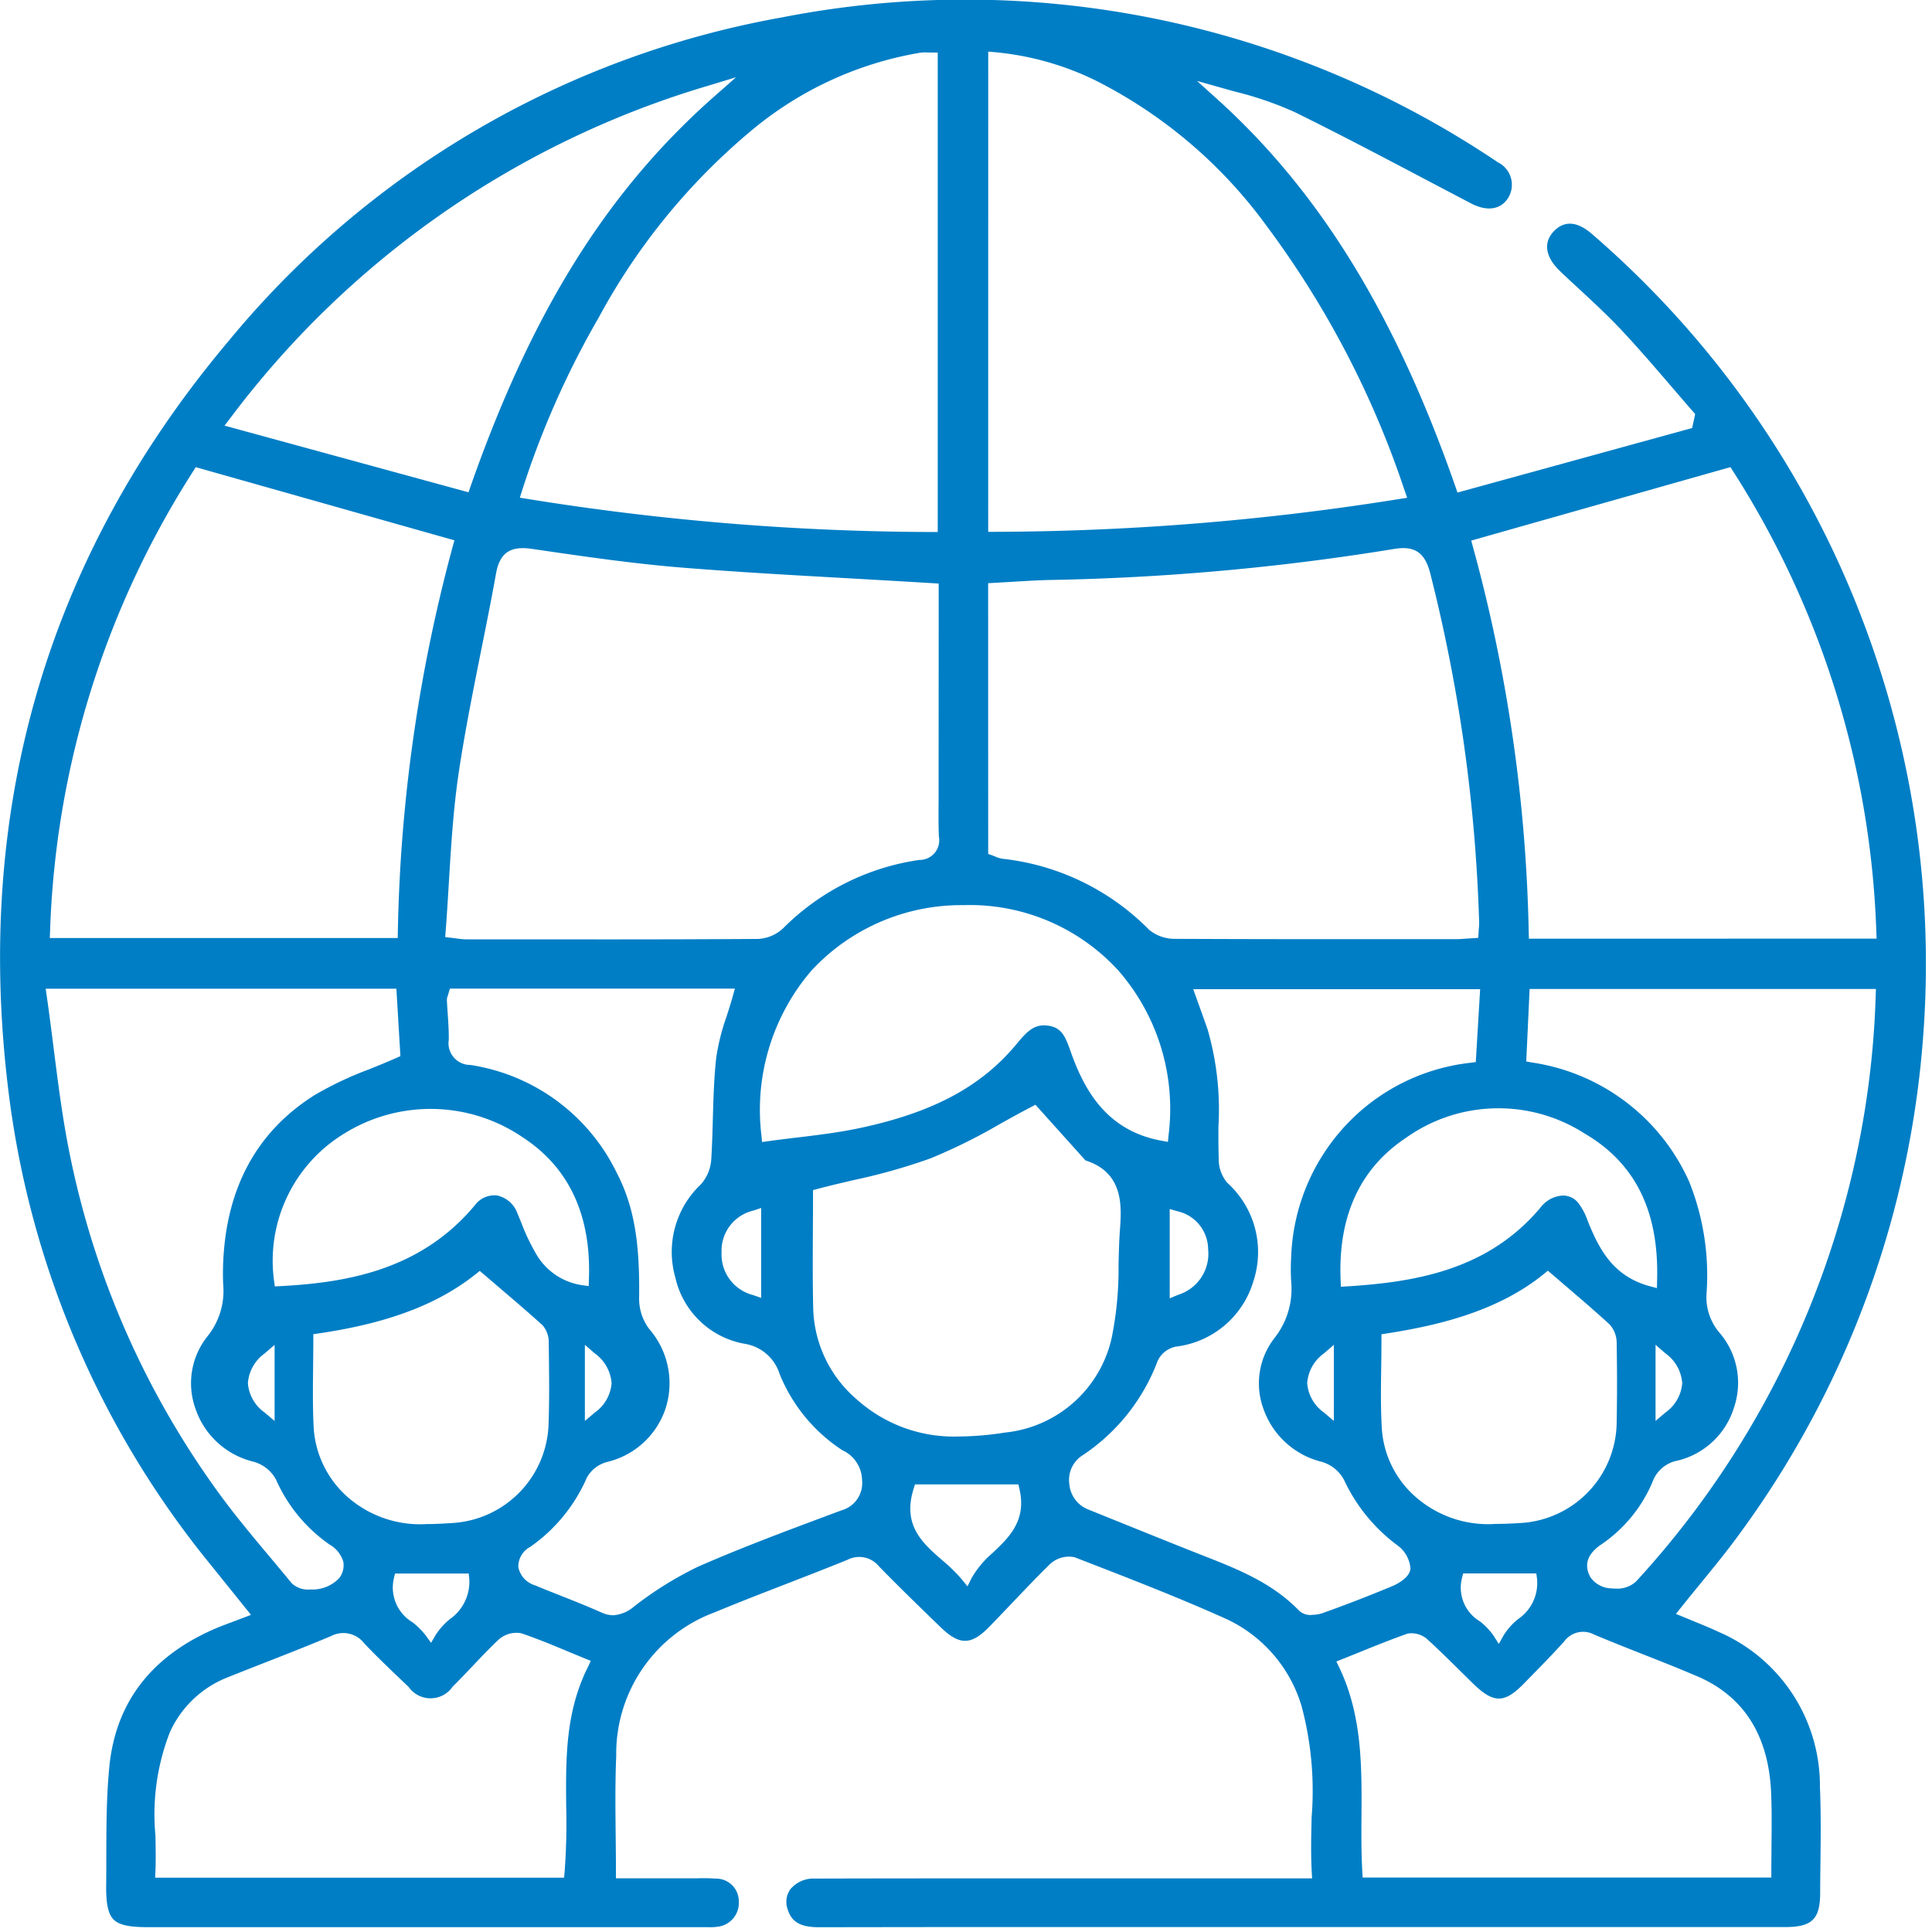 <svg xmlns="http://www.w3.org/2000/svg" width="120" height="120" viewBox="0 0 120 120">
  <g id="Group_6802" data-name="Group 6802" transform="translate(21060 12301)">
    <rect id="Rectangle_9999" data-name="Rectangle 9999" width="120" height="120" transform="translate(-21060 -12301)" fill="none"/>
    <path id="Path_6294" data-name="Path 6294" d="M-898.553-584.588a59.722,59.722,0,0,0-17.713-26.565c-.927-.811-1.734-.871-2.394-.178s-.512,1.6.376,2.451c.4.388.816.768,1.228,1.15.87.807,1.772,1.642,2.6,2.525,1.083,1.154,2.129,2.372,3.14,3.551.439.51.876,1.02,1.318,1.527l.124.142-.187.868-14.576,4.008-.115-.332c-3.736-10.718-8.459-18.392-14.863-24.153l-1.2-1.083,2.31.651a21.391,21.391,0,0,1,3.787,1.3c2.759,1.359,5.524,2.816,8.2,4.226l2.721,1.43c.991.519,1.855.391,2.309-.344a1.556,1.556,0,0,0-.645-2.211,59.2,59.2,0,0,0-44.447-9,57.649,57.649,0,0,0-34.426,20.152c-11.228,13.349-15.811,29.035-13.623,46.622a57.612,57.612,0,0,0,12.6,29.4l2.455,3.05-1.156.439c-.4.151-.762.283-1.11.435-3.944,1.713-6.14,4.588-6.531,8.546-.183,1.852-.186,3.763-.19,5.611,0,.584,0,1.169-.008,1.753-.013,1.161.124,1.8.457,2.136s.947.477,2.112.477q17.283,0,34.572,0h.194a3.585,3.585,0,0,0,.677-.031,1.486,1.486,0,0,0,1.279-1.6,1.4,1.4,0,0,0-1.416-1.383,11.446,11.446,0,0,0-1.145-.021l-.468,0h-4.6v-.376c0-.791-.009-1.566-.017-2.33-.017-1.689-.034-3.284.035-4.9a9.36,9.36,0,0,1,6.081-8.9c1.487-.618,2.989-1.2,4.491-1.782,1.267-.491,2.534-.982,3.792-1.494a1.582,1.582,0,0,1,1.956.408c1.231,1.264,2.521,2.513,3.77,3.722l.072.069c1.155,1.117,1.88,1.112,2.99-.019.487-.5.966-1,1.445-1.506.765-.8,1.53-1.609,2.323-2.385a1.724,1.724,0,0,1,1.55-.448l.49.19c2.925,1.134,5.949,2.305,8.86,3.611a8.705,8.705,0,0,1,4.759,5.484,20.416,20.416,0,0,1,.614,6.862c-.027,1.11-.055,2.259.007,3.4l.021.4-20.16,0H-956.4q-4.063,0-8.123.012a1.883,1.883,0,0,0-1.55.661,1.36,1.36,0,0,0-.168,1.25c.243.789.806,1.111,1.945,1.111h.013q9.012-.017,18.021-.01h5.734l36.218,0c1.7,0,2.2-.482,2.2-2.143,0-.589.009-1.18.016-1.77.018-1.575.037-3.2-.031-4.8a10.407,10.407,0,0,0-6.279-9.615c-.467-.221-.947-.417-1.452-.624l-1.212-.5.309-.389c.41-.513.819-1.013,1.224-1.508.869-1.063,1.69-2.067,2.457-3.129a59.633,59.633,0,0,0,11.4-31.344A59.752,59.752,0,0,0-898.553-584.588Zm-55.23-37.91.409.036a17.942,17.942,0,0,1,6.323,1.789,29.671,29.671,0,0,1,10.578,9.028,58.283,58.283,0,0,1,8.561,16.433l.15.425-.445.072a161.342,161.342,0,0,1-25.2,2.044l-.378,0Zm-.005,33.018,1.487-.085c.811-.049,1.609-.1,2.408-.116a148.869,148.869,0,0,0,21.314-1.925c1.285-.214,1.916.212,2.252,1.521a100.11,100.11,0,0,1,3.034,21.638,3.683,3.683,0,0,1-.019.435l-.037.56-.694.045c-.256.02-.5.038-.739.038l-2.125,0-5.606,0q-4.831,0-9.661-.021a2.491,2.491,0,0,1-1.615-.561,15.085,15.085,0,0,0-9.093-4.411,1.723,1.723,0,0,1-.48-.145c-.055-.023-.112-.047-.172-.068l-.252-.088Zm11.756,39.009a2.44,2.44,0,0,1,1.907,2.361,2.67,2.67,0,0,1-1.865,2.831l-.521.218v-5.547Zm-3.741-15.033a13.078,13.078,0,0,1,3.19,10.319l-.04.407-.4-.073c-3.447-.625-4.8-3.218-5.593-5.406l-.063-.176c-.325-.914-.55-1.436-1.361-1.561-.86-.135-1.323.338-1.978,1.131-2.19,2.646-5.193,4.258-9.74,5.225-1.3.276-2.628.437-3.918.591-.589.07-1.178.142-1.764.223l-.391.054-.037-.393a13.28,13.28,0,0,1,3.112-10.264,12.692,12.692,0,0,1,9.431-4.056A12.487,12.487,0,0,1-945.774-565.5Zm-22.113,14.831v5.585l-.5-.175a2.6,2.6,0,0,1-1.96-2.655,2.555,2.555,0,0,1,1.966-2.591Zm11.039-23.062a1.218,1.218,0,0,1-1.215,1.444,14.928,14.928,0,0,0-8.447,4.233,2.454,2.454,0,0,1-1.563.674q-5.271.033-10.544.028-2.788,0-5.573,0h-1.994a4.466,4.466,0,0,1-.611-.057l-.718-.086.028-.362c.078-1.013.14-2.024.2-3.031.134-2.219.273-4.513.6-6.74.379-2.559.9-5.135,1.395-7.626.322-1.6.644-3.208.933-4.816.231-1.289.88-1.737,2.233-1.537l.259.038c2.956.431,6.013.878,9.028,1.122,3.371.273,6.809.466,10.132.653q2.14.12,4.28.246l1.564.094-.006,13.436C-956.872-575.264-956.879-574.5-956.848-573.736ZM-978.6-545.822l-.413-.057a3.953,3.953,0,0,1-2.92-2.065,12.275,12.275,0,0,1-.841-1.785c-.081-.2-.163-.4-.248-.6a1.729,1.729,0,0,0-1.279-1.123,1.515,1.515,0,0,0-1.376.618c-3.368,4.037-7.993,4.8-12.073,5.015l-.343.018-.048-.34a9.243,9.243,0,0,1,4.349-9.149,10.165,10.165,0,0,1,11.138.257c2.847,1.874,4.216,4.833,4.069,8.792Zm.387,4.186a2.5,2.5,0,0,1,1.036,1.846,2.464,2.464,0,0,1-1.039,1.82l-.62.524v-4.726Zm-8.8,10.528c-.528.033-1.091.069-1.671.069a6.822,6.822,0,0,1-4.7-1.522,6.244,6.244,0,0,1-2.3-4.525c-.059-1.224-.046-2.431-.032-3.71.006-.561.013-1.13.013-1.713v-.325l.322-.047c4.3-.63,7.407-1.8,9.774-3.69l.243-.194,1.188,1.016c.935.8,1.834,1.565,2.711,2.358a1.622,1.622,0,0,1,.385,1.1l.009.737c.017,1.457.034,2.964-.027,4.448A6.355,6.355,0,0,1-987.016-531.109Zm-.235,5.993a4.362,4.362,0,0,0-.85.951l-.292.5-.337-.467a4.935,4.935,0,0,0-.8-.8,2.513,2.513,0,0,1-1.17-2.752l.071-.285h4.576l.035.337A2.83,2.83,0,0,1-987.251-525.116Zm-10.86-17.056v4.726l-.62-.524a2.465,2.465,0,0,1-1.039-1.82,2.5,2.5,0,0,1,1.036-1.846Zm40.106-80.257a2.374,2.374,0,0,1,.477-.014l.605.005v29.778l-.38,0a160.084,160.084,0,0,1-25.147-2.062l-.428-.07.13-.415a54.751,54.751,0,0,1,4.774-10.783,39.559,39.559,0,0,1,9.383-11.525A22.034,22.034,0,0,1-958.005-622.429Zm-42.875,22.717A57.489,57.489,0,0,1-971.107-620.4l1.663-.505-1.305,1.148c-6.682,5.881-11.371,13.375-15.2,24.3l-.116.331-15.153-4.141Zm-11.178,31.88a56.361,56.361,0,0,1,8.9-28.618l.151-.237,16.065,4.544-.1.361a98.164,98.164,0,0,0-3.414,23.972l-.008.367h-21.611Zm10.357,34.694a53.881,53.881,0,0,1-9.077-20.6c-.474-2.26-.759-4.506-1.06-6.884-.136-1.07-.272-2.151-.429-3.24l-.062-.43h21.782l.25,4.186-.238.106c-.569.253-1.137.483-1.7.71a21.789,21.789,0,0,0-3.332,1.569c-3.608,2.237-5.539,5.744-5.737,10.422-.02.5-.02.947,0,1.377a4.493,4.493,0,0,1-.993,3.24,4.67,4.67,0,0,0-.722,4.493,5.047,5.047,0,0,0,3.589,3.272,2.274,2.274,0,0,1,1.4,1.1,9.7,9.7,0,0,0,3.336,4.051,1.815,1.815,0,0,1,.852,1.072,1.305,1.305,0,0,1-.248,1,2.27,2.27,0,0,1-1.695.717c-.042,0-.088,0-.137,0a1.475,1.475,0,0,1-1.128-.391c-.417-.508-.839-1.013-1.26-1.518C-999.453-530.246-1000.637-531.664-1001.7-533.138Zm23.057,10.962c-1.406,2.807-1.382,5.661-1.355,8.682a40.52,40.52,0,0,1-.1,4.076l-.032.342h-25.4l.017-.393c.031-.744.017-1.509,0-2.248a14.037,14.037,0,0,1,.9-6.4A6.566,6.566,0,0,1-1001-521.53c.784-.314,1.569-.622,2.356-.931,1.356-.53,2.713-1.062,4.055-1.628a1.633,1.633,0,0,1,2.051.462c.751.793,1.559,1.563,2.341,2.308l.413.394a1.664,1.664,0,0,0,2.736-.019c.418-.413.822-.838,1.227-1.265.514-.542,1.028-1.083,1.569-1.6a1.675,1.675,0,0,1,1.449-.453c.952.321,1.877.7,2.856,1.11.358.149.725.3,1.1.455l.379.153Zm15.73-9.713-.652.243c-2.733,1.019-5.559,2.072-8.265,3.261a22.185,22.185,0,0,0-3.954,2.464,2.214,2.214,0,0,1-1.291.544,1.823,1.823,0,0,1-.752-.18c-.8-.357-1.608-.678-2.421-1-.565-.223-1.13-.446-1.69-.681a1.484,1.484,0,0,1-1.033-1.122,1.374,1.374,0,0,1,.734-1.261,10.215,10.215,0,0,0,3.533-4.33,2.026,2.026,0,0,1,1.274-.955,5.049,5.049,0,0,0,3.614-3.349,5.121,5.121,0,0,0-1.018-4.892,3.113,3.113,0,0,1-.635-1.922c.037-3.013-.186-5.494-1.4-7.809a12.128,12.128,0,0,0-9.087-6.68,1.351,1.351,0,0,1-1.336-1.568c.008-.534-.029-1.085-.066-1.619-.019-.273-.037-.546-.051-.819a.774.774,0,0,1,.06-.306l.128-.429h17.7l-.133.477c-.115.416-.246.826-.377,1.235a13.484,13.484,0,0,0-.651,2.6c-.138,1.25-.173,2.539-.208,3.786-.023.84-.046,1.681-.1,2.518a2.561,2.561,0,0,1-.643,1.54,5.773,5.773,0,0,0-1.588,5.782,5.376,5.376,0,0,0,4.281,4.118,2.727,2.727,0,0,1,2.2,1.885,10.232,10.232,0,0,0,3.9,4.734,2.075,2.075,0,0,1,1.218,1.847A1.757,1.757,0,0,1-962.915-531.889Zm9.438,2.608a5.987,5.987,0,0,0-1.339,1.588l-.259.52-.368-.45a10.309,10.309,0,0,0-1.2-1.171c-1.226-1.068-2.493-2.173-1.776-4.448l.083-.263h6.422l.068.29C-951.39-531.256-952.5-530.206-953.476-529.281Zm.694-7.439a18.652,18.652,0,0,1-2.8.238,9.018,9.018,0,0,1-6.35-2.286,7.7,7.7,0,0,1-2.723-5.592c-.041-1.7-.031-3.4-.022-5.053.005-.7.008-1.4.008-2.082v-.291l.281-.073c.748-.2,1.495-.371,2.234-.546a36.71,36.71,0,0,0,4.787-1.352A35.173,35.173,0,0,0-953-555.922c.63-.349,1.258-.7,1.891-1.027l.259-.135,2.986,3.322a1.266,1.266,0,0,0,.128.138c2.391.759,2.236,2.894,2.133,4.306-.052.72-.069,1.448-.086,2.176a21.655,21.655,0,0,1-.422,4.517A7.568,7.568,0,0,1-952.783-536.72Zm19.075,11.324a1.036,1.036,0,0,1-.753-.25c-1.7-1.765-3.856-2.609-6.14-3.5l-1.429-.567q-2.813-1.128-5.621-2.266a1.861,1.861,0,0,1-1.1-1.559,1.811,1.811,0,0,1,.724-1.708,12.187,12.187,0,0,0,4.768-5.941,1.581,1.581,0,0,1,1.133-.876,5.727,5.727,0,0,0,4.817-4.09,5.788,5.788,0,0,0-1.636-6.09,2.282,2.282,0,0,1-.527-1.523c-.02-.65-.019-1.3-.018-1.95a17.85,17.85,0,0,0-.683-6.084c-.151-.431-.305-.858-.471-1.322l-.411-1.143h17.821l-.27,4.528-.307.041a12.494,12.494,0,0,0-7.34,3.448,12.63,12.63,0,0,0-3.82,8.642,12.419,12.419,0,0,0,0,1.483,4.928,4.928,0,0,1-1.062,3.559,4.584,4.584,0,0,0-.656,4.377,5.129,5.129,0,0,0,3.623,3.282,2.29,2.29,0,0,1,1.376,1.117,10.663,10.663,0,0,0,3.339,4.083,1.964,1.964,0,0,1,.787,1.4c0,.645-1.073,1.1-1.084,1.1-1.413.593-2.889,1.164-4.389,1.7A2.15,2.15,0,0,1-933.708-525.4Zm21.454-20.3-.462-.125c-2.242-.609-3.1-2.281-3.733-3.8l-.1-.242a3.98,3.98,0,0,0-.572-1.1,1.2,1.2,0,0,0-1-.482,1.865,1.865,0,0,0-1.361.74c-3.225,3.851-7.681,4.632-12.017,4.9l-.384.024-.016-.383c-.171-3.966,1.183-6.941,4.023-8.842a9.91,9.91,0,0,1,11.134-.291c3.15,1.843,4.622,4.826,4.5,9.117Zm.536,4.057a2.492,2.492,0,0,1,1.036,1.846,2.462,2.462,0,0,1-1.038,1.82l-.619.524v-4.726Zm-9.13,10.541c-.478.027-.951.047-1.419.047a6.817,6.817,0,0,1-4.825-1.551,6.169,6.169,0,0,1-2.243-4.3c-.081-1.282-.063-2.54-.044-3.871.008-.572.016-1.151.016-1.735v-.322l.319-.05c3.012-.47,6.845-1.315,9.773-3.7l.244-.2,1.21,1.038c.916.785,1.788,1.531,2.632,2.308a1.728,1.728,0,0,1,.432,1.191c.029,1.7.029,3.28,0,4.825A6.328,6.328,0,0,1-920.848-531.1Zm-.052,5.977a4.087,4.087,0,0,0-.867.974l-.307.549-.338-.53a4.234,4.234,0,0,0-.829-.866,2.435,2.435,0,0,1-1.12-2.7l.073-.282h4.544l.044.326A2.709,2.709,0,0,1-920.9-525.119Zm-11.419-17.053v4.727l-.619-.525a2.463,2.463,0,0,1-1.038-1.82,2.494,2.494,0,0,1,1.035-1.846Zm22.571,20.586c2.895,1.244,4.439,3.684,4.588,7.252.045,1.076.034,2.143.022,3.273,0,.52-.01,1.05-.01,1.6v.377h-25.383l-.021-.354c-.068-1.169-.06-2.358-.052-3.509.019-3.058.04-6.22-1.385-9.193l-.175-.363,1.414-.568c1.028-.417,2-.809,3.012-1.165a1.477,1.477,0,0,1,1.274.4c.689.629,1.353,1.286,2.018,1.943l.777.764c1.266,1.236,1.942,1.235,3.149,0l.241-.246c.755-.77,1.536-1.565,2.268-2.376a1.451,1.451,0,0,1,1.853-.427c1,.421,2,.816,3,1.212C-912.015-522.52-910.875-522.07-909.749-521.586Zm11.084-42.3a55.649,55.649,0,0,1-2.128,13.654,56.557,56.557,0,0,1-12.757,22.758,1.714,1.714,0,0,1-1.261.443c-.1,0-.193-.005-.283-.014a1.631,1.631,0,0,1-1.281-.679c-.306-.529-.438-1.315.676-2.057a8.862,8.862,0,0,0,3.169-3.871,2.063,2.063,0,0,1,1.564-1.331,4.859,4.859,0,0,0,3.49-3.268,4.772,4.772,0,0,0-.843-4.616,3.4,3.4,0,0,1-.856-2.463,15.63,15.63,0,0,0-1.069-6.958,12.723,12.723,0,0,0-9.807-7.425l-.32-.061.209-4.5h21.509ZM-920.2-567.4l-.012-.363a97.621,97.621,0,0,0-3.472-24l-.1-.363,16.1-4.564.151.235a56.546,56.546,0,0,1,8.913,28.663l.015.391Z" transform="translate(-20044.836 -11675.297)" fill="#007ec5"/>
  </g>
</svg>
